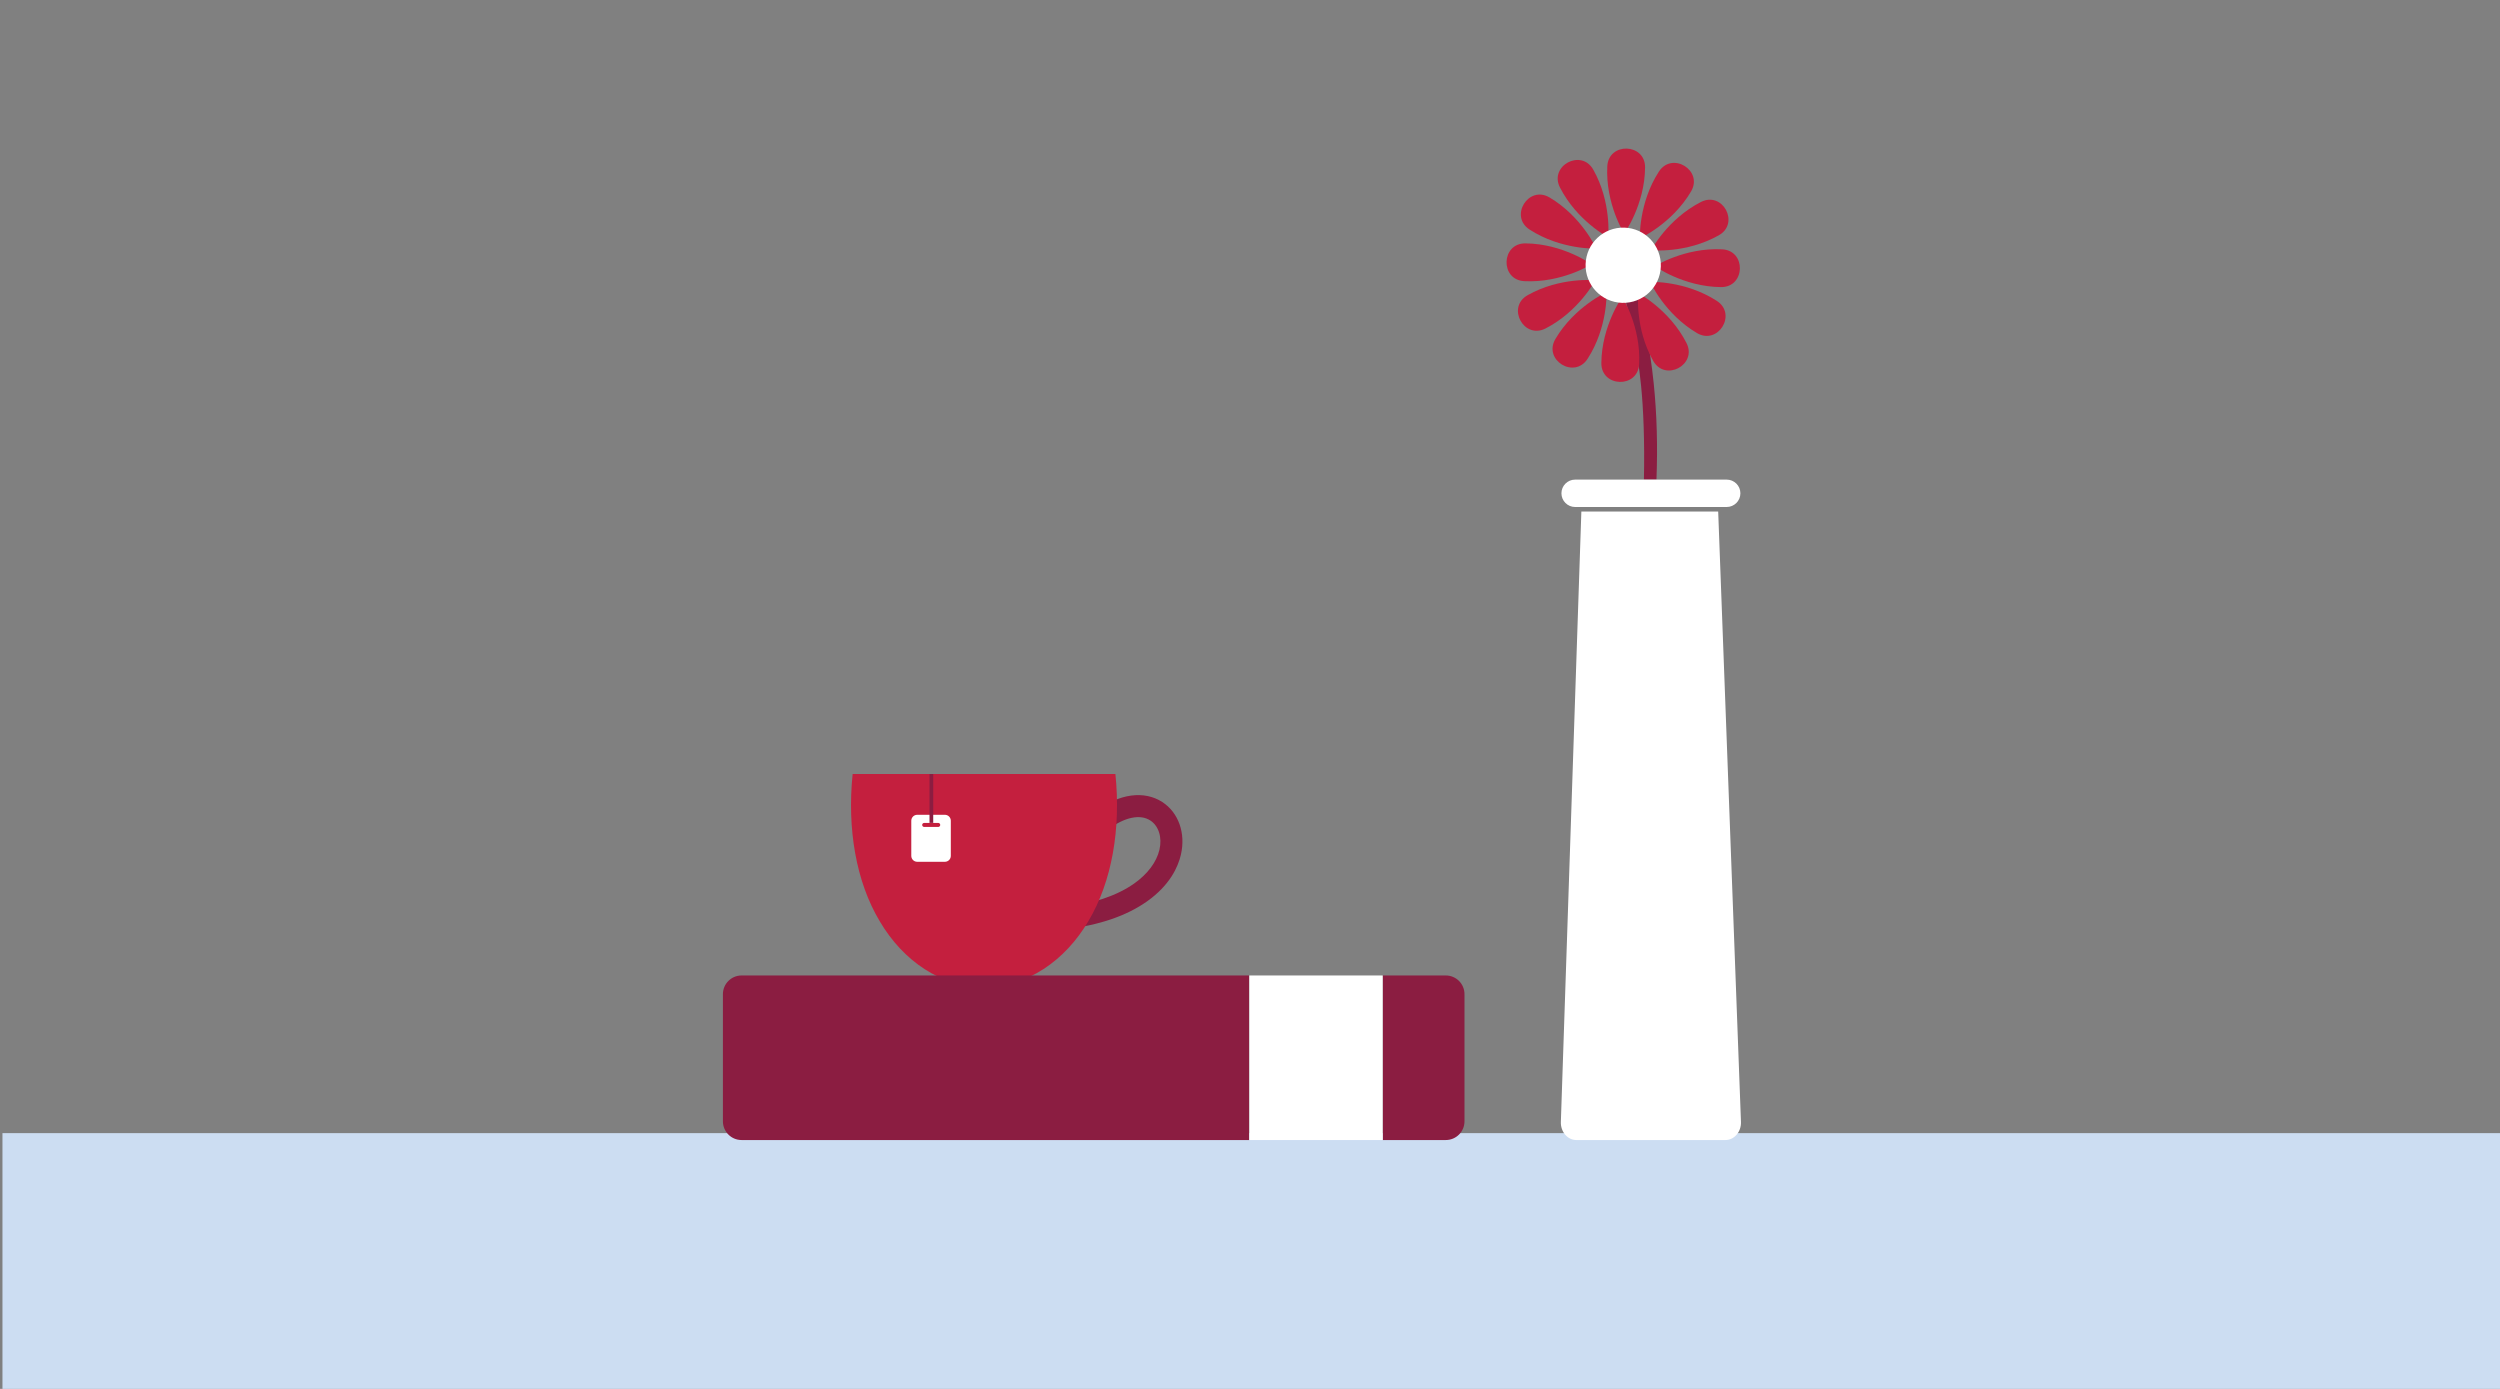 <?xml version="1.0" encoding="UTF-8"?>
<svg width="450px" height="250px" viewBox="0 0 450 250" version="1.1" xmlns="http://www.w3.org/2000/svg" xmlns:xlink="http://www.w3.org/1999/xlink">
    <rect x="0" y="0" width="450" height="250" fill="#808080" stroke="none"/>
    <!-- Generator: Sketch 63.1 (92452) - https://sketch.com -->
    <title>Illustrations/Blue/Objects/self-care-450x250</title>
    <desc>Created with Sketch.</desc>
    <g id="Illustrations/Blue/Objects/self-care-450x250" stroke="none" stroke-width="1" fill="none" fill-rule="evenodd">
        <polygon id="Fill-2" fill="#CCDDF2" points="0.443 250.933 450.443 250.933 450.443 203.968 0.443 203.968"></polygon>
        <path d="M209.206,144.359 C207.605,143.324 205.667,142.924 203.598,143.205 C201.462,143.495 199.269,144.485 197.081,146.149 C196.21,146.811 196.041,148.054 196.704,148.924 C197.365,149.796 198.607,149.965 199.478,149.303 C202.379,147.096 205.211,146.492 207.052,147.684 C208.569,148.668 209.217,150.736 208.7,152.955 C208.185,155.164 206.576,157.319 204.168,159.022 C201.026,161.243 196.698,162.691 191.307,163.327 C190.22,163.455 189.443,164.439 189.571,165.526 C189.689,166.533 190.545,167.275 191.536,167.275 C191.612,167.275 191.691,167.27 191.769,167.261 C197.826,166.547 202.767,164.864 206.454,162.256 C210.558,159.355 212.039,156.086 212.559,153.853 C213.457,149.988 212.143,146.262 209.206,144.359" id="Fill-3" fill="#8B1D41"></path>
        <path d="M200.773,139.323 L153.475,139.323 C152.468,149.149 154.077,158.682 158.352,165.828 C162.549,172.96 169.413,177.705 177.125,177.669 C184.835,177.705 191.7,172.96 195.896,165.828 C200.17,158.682 201.779,149.15 200.773,139.323" id="Fill-5" fill="#C41F3E"></path>
        <path d="M170.082,155.123 L165.098,155.123 C164.512,155.123 164.032,154.644 164.032,154.058 L164.032,147.727 C164.032,147.142 164.512,146.663 165.098,146.663 L170.082,146.663 C170.668,146.663 171.147,147.142 171.147,147.727 L171.147,154.058 C171.147,154.644 170.668,155.123 170.082,155.123" id="Fill-7" fill="#FFFFFF"></path>
        <path d="M168.879,148.852 L166.358,148.852 C166.157,148.852 165.993,148.69 165.993,148.488 C165.993,148.288 166.157,148.125 166.358,148.125 L168.879,148.125 C169.079,148.125 169.243,148.288 169.243,148.488 C169.243,148.69 169.079,148.852 168.879,148.852" id="Fill-9" fill="#C41F3E"></path>
        <polygon id="Fill-11" fill="#8B1D41" points="167.31 148.122 167.98 148.122 167.98 139.325 167.31 139.325"></polygon>
        <path d="M133.49,175.584 C131.631,175.584 130.124,177.091 130.124,178.95 L130.124,201.842 C130.124,203.7 131.631,205.207 133.49,205.207 L224.873,205.207 L224.873,175.584 L133.49,175.584 Z" id="Fill-13" fill="#8B1D41"></path>
        <path d="M260.243,175.584 L248.888,175.584 L248.888,205.207 L260.243,205.207 C262.101,205.207 263.608,203.7 263.608,201.842 L263.608,178.95 C263.608,177.091 262.101,175.584 260.243,175.584" id="Fill-14" fill="#8B1D41"></path>
        <polygon id="Fill-15" fill="#FFFFFF" points="224.872 205.207 248.889 205.207 248.889 175.584 224.872 175.584"></polygon>
        <path d="M295.389,69.38 C295.805,73.493 296.053,79.367 295.906,86.33 L298.163,86.33 C298.396,80.37 298.238,74.569 297.668,69.013 C296.243,55.088 292.831,47.573 292.687,47.261 C292.42,46.683 291.737,46.431 291.159,46.697 C290.58,46.963 290.327,47.648 290.593,48.226 C290.627,48.3 294.014,55.794 295.389,69.38" id="Fill-16" fill="#8B1D41"></path>
        <path d="M289.314,29.932 C288.962,36.675 292.351,42.054 292.351,42.054 C292.351,42.054 296.058,36.89 296.114,30.138 C296.15,25.747 289.543,25.548 289.314,29.932" id="Fill-17" fill="#C41F3E"></path>
        <path d="M295.044,65.555 C295.396,58.812 292.007,53.434 292.007,53.434 C292.007,53.434 288.3,58.598 288.244,65.35 C288.208,69.741 294.815,69.94 295.044,65.555" id="Fill-18" fill="#C41F3E"></path>
        <path d="M289.483,42.729 C289.483,42.729 290.111,36.404 286.784,30.528 C284.62,26.708 278.798,29.839 280.793,33.75 C283.859,39.766 289.483,42.729 289.483,42.729" id="Fill-19" fill="#C41F3E"></path>
        <path d="M294.875,52.758 C294.875,52.758 294.247,59.083 297.574,64.958 C299.738,68.779 305.56,65.648 303.565,61.737 C300.499,55.721 294.875,52.758 294.875,52.758" id="Fill-20" fill="#C41F3E"></path>
        <path d="M287.337,44.75 C287.337,44.75 284.718,38.957 278.899,35.533 C275.114,33.307 271.638,38.929 275.32,41.319 C280.984,44.995 287.337,44.75 287.337,44.75" id="Fill-21" fill="#C41F3E"></path>
        <path d="M297.021,50.737 C297.021,50.737 299.64,56.529 305.459,59.954 C309.244,62.18 312.72,56.558 309.038,54.168 C303.374,50.492 297.021,50.737 297.021,50.737" id="Fill-22" fill="#C41F3E"></path>
        <path d="M286.489,47.571 C286.489,47.571 281.325,43.864 274.573,43.808 C270.183,43.772 269.983,50.38 274.368,50.608 C281.111,50.96 286.489,47.571 286.489,47.571" id="Fill-23" fill="#C41F3E"></path>
        <path d="M297.87,47.915 C297.87,47.915 303.034,51.622 309.786,51.678 C314.175,51.715 314.375,45.106 309.99,44.878 C303.248,44.526 297.87,47.915 297.87,47.915" id="Fill-24" fill="#C41F3E"></path>
        <path d="M287.165,50.439 C287.165,50.439 280.839,49.811 274.964,53.139 C271.144,55.302 274.274,61.125 278.186,59.13 C284.201,56.063 287.165,50.439 287.165,50.439" id="Fill-25" fill="#C41F3E"></path>
        <path d="M297.193,45.047 C297.193,45.047 303.519,45.676 309.394,42.348 C313.214,40.185 310.084,34.362 306.172,36.357 C300.157,39.424 297.193,45.047 297.193,45.047" id="Fill-26" fill="#C41F3E"></path>
        <path d="M289.185,52.586 C289.185,52.586 283.393,55.204 279.968,61.024 C277.742,64.808 283.365,68.284 285.754,64.602 C289.431,58.938 289.185,52.586 289.185,52.586" id="Fill-27" fill="#C41F3E"></path>
        <path d="M295.173,42.901 C295.173,42.901 300.965,40.283 304.39,34.463 C306.616,30.679 300.993,27.203 298.604,30.885 C294.927,36.549 295.173,42.901 295.173,42.901" id="Fill-28" fill="#C41F3E"></path>
        <path d="M285.409,47.539 C285.522,43.801 288.644,40.861 292.384,40.974 C296.123,41.087 299.062,44.209 298.949,47.948 C298.837,51.686 295.714,54.626 291.974,54.514 C288.236,54.4 285.296,51.278 285.409,47.539" id="Fill-29" fill="#FFFFFF"></path>
        <path d="M284.645,92.077 L280.955,201.951 C280.895,203.729 282.164,205.207 283.75,205.207 L310.58,205.207 C312.17,205.207 313.441,203.721 313.374,201.937 L309.274,92.077 L284.645,92.077 Z" id="Fill-30" fill="#FFFFFF"></path>
        <path d="M310.806,86.33 L283.523,86.33 C282.164,86.33 281.058,87.435 281.058,88.795 C281.058,90.154 282.164,91.26 283.523,91.26 L310.806,91.26 C312.165,91.26 313.271,90.154 313.271,88.795 C313.271,87.435 312.165,86.33 310.806,86.33" id="Fill-31" fill="#FFFFFF"></path>
    </g>
</svg>